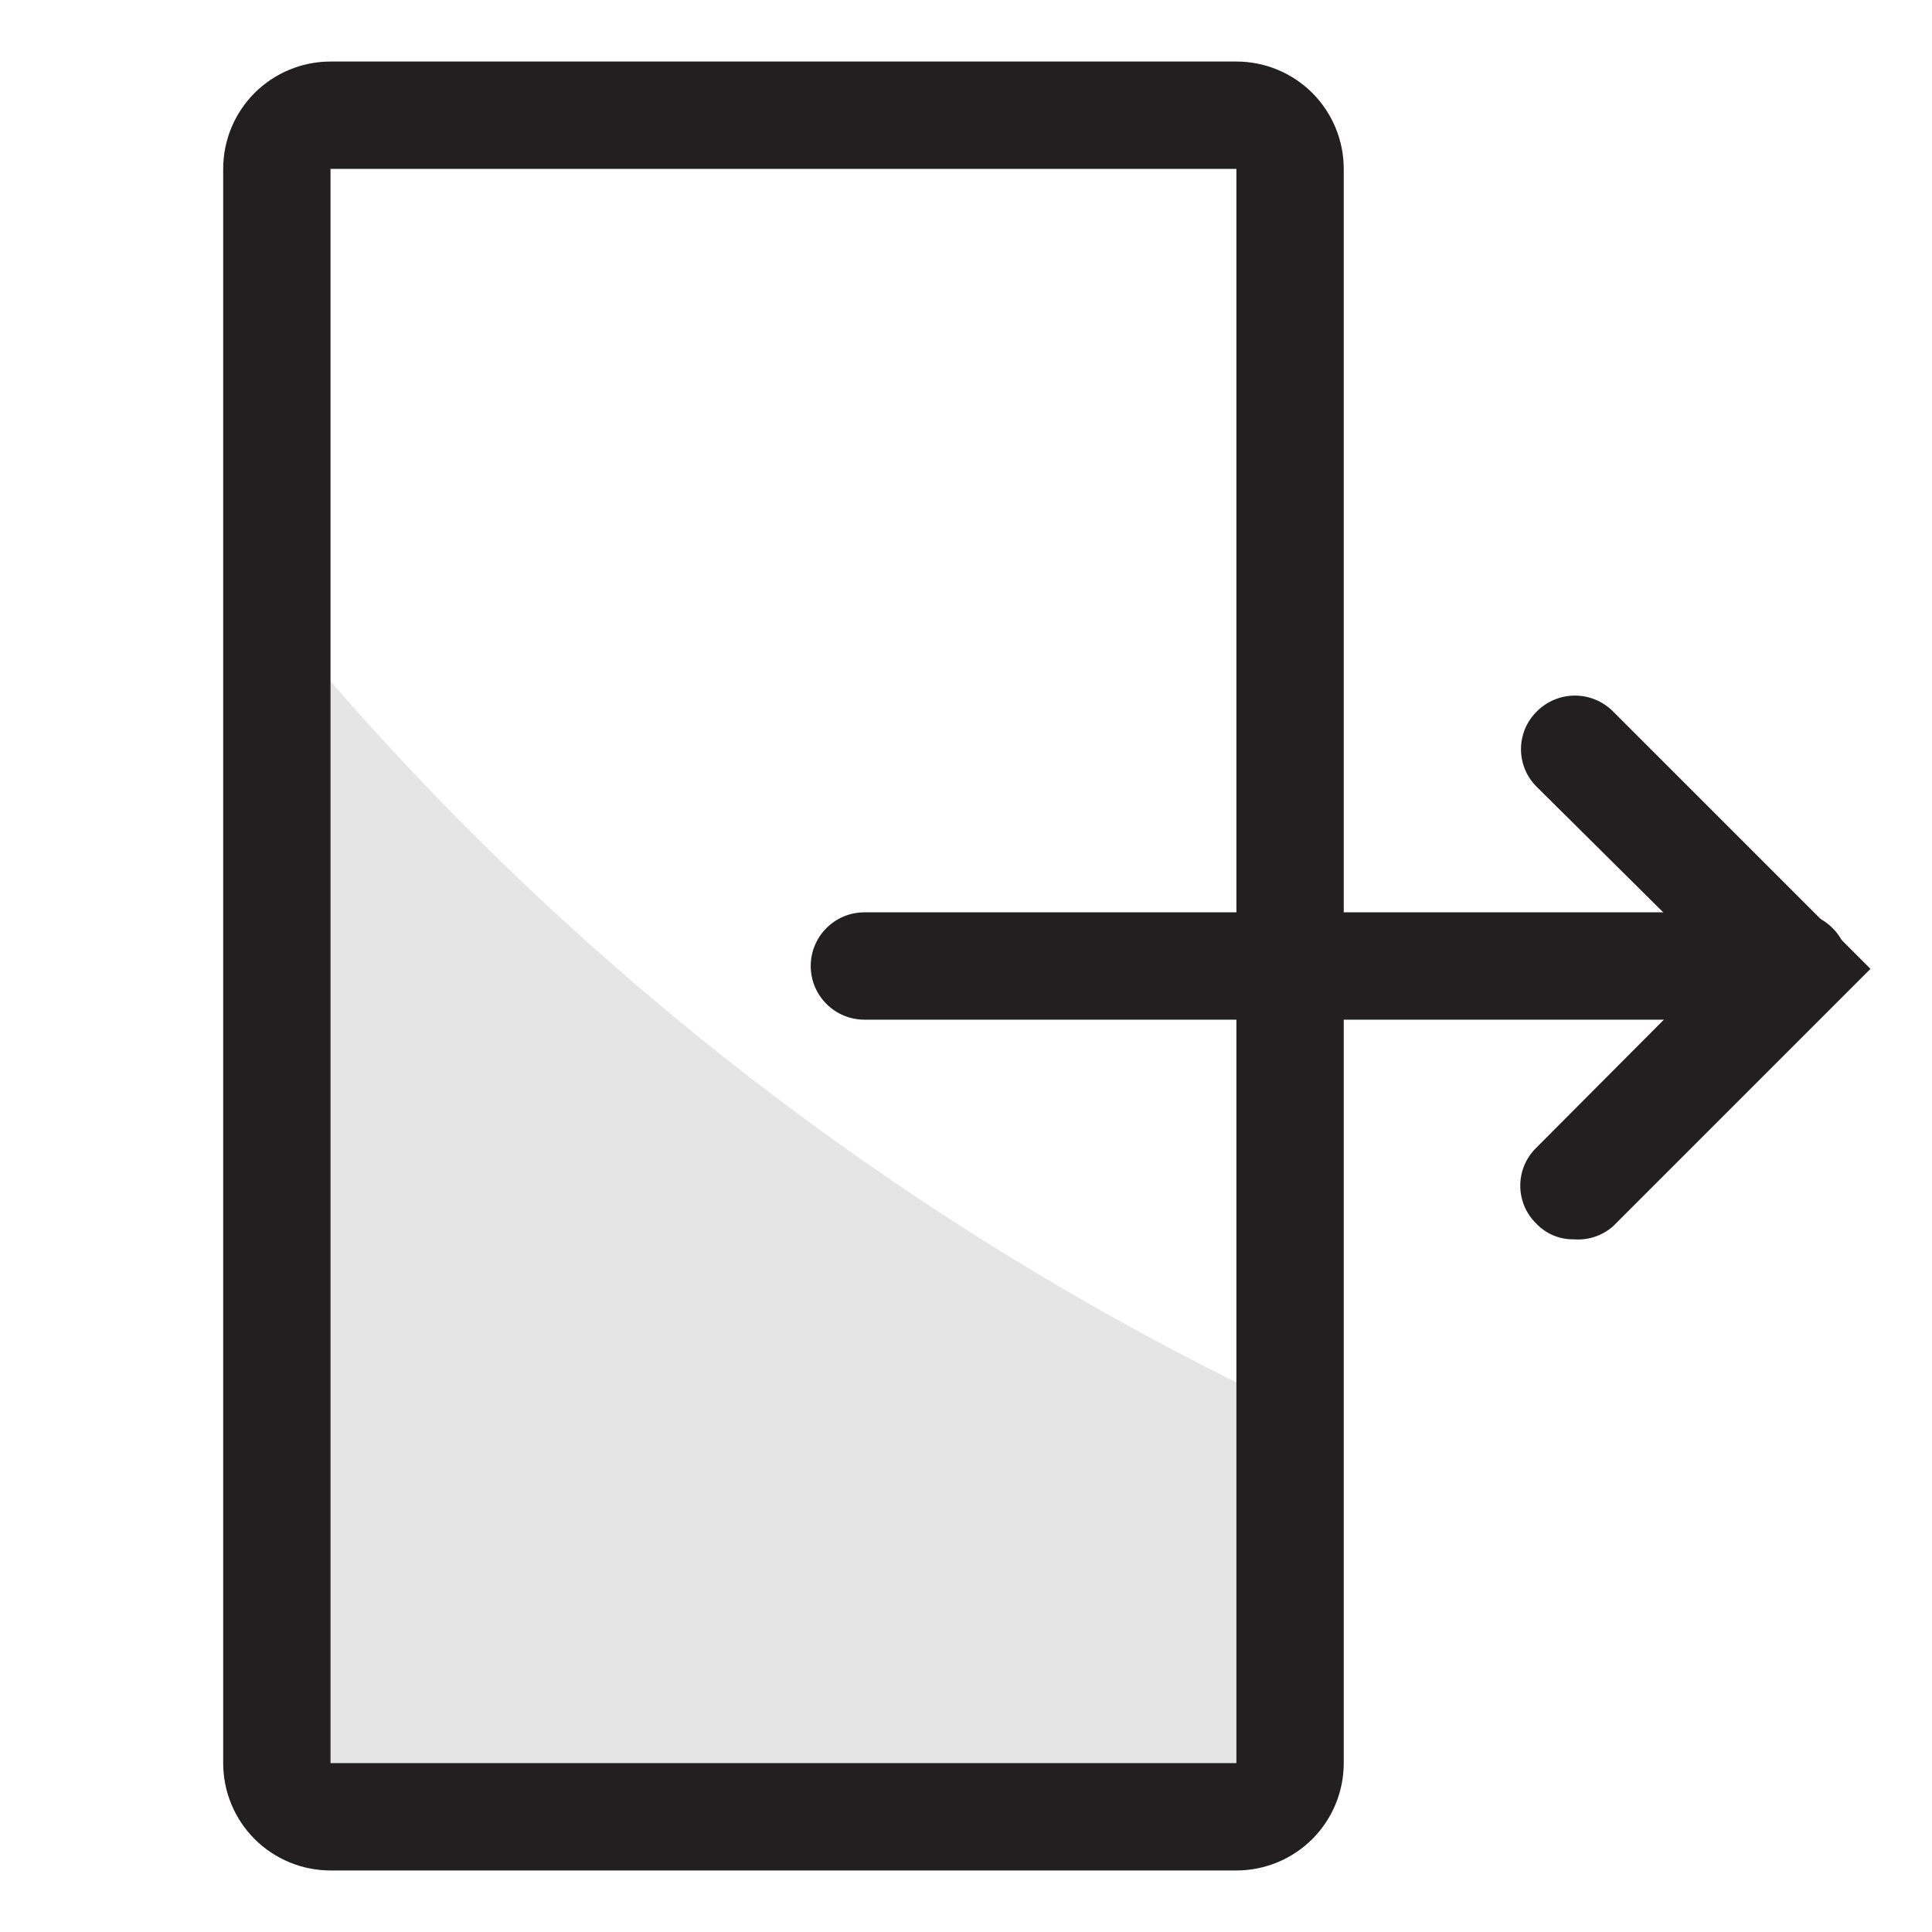 <svg width="27" height="27" viewBox="0 0 27 27" fill="none" xmlns="http://www.w3.org/2000/svg">
<path d="M25.08 14.25H12.08C11.881 14.25 11.69 14.171 11.55 14.03C11.409 13.89 11.33 13.699 11.33 13.5C11.33 13.301 11.409 13.11 11.55 12.97C11.69 12.829 11.881 12.75 12.08 12.75H25.08C25.279 12.75 25.47 12.829 25.61 12.97C25.751 13.11 25.83 13.301 25.83 13.5C25.83 13.699 25.751 13.89 25.61 14.03C25.47 14.171 25.279 14.25 25.08 14.25Z" fill="#221F20"/>
<path d="M22 17.32C21.901 17.322 21.803 17.304 21.711 17.266C21.62 17.228 21.538 17.172 21.47 17.1C21.399 17.031 21.343 16.949 21.304 16.858C21.266 16.767 21.246 16.669 21.246 16.57C21.246 16.471 21.266 16.373 21.304 16.282C21.343 16.191 21.399 16.109 21.47 16.04L24 13.5L21.48 11C21.409 10.931 21.353 10.849 21.314 10.758C21.276 10.667 21.256 10.569 21.256 10.47C21.256 10.371 21.276 10.274 21.314 10.182C21.353 10.091 21.409 10.009 21.48 9.94C21.62 9.8 21.811 9.721 22.01 9.721C22.208 9.721 22.399 9.8 22.54 9.94L26.14 13.54L22.54 17.14C22.466 17.204 22.38 17.253 22.288 17.284C22.195 17.315 22.097 17.327 22 17.32Z" fill="#221F20"/>
<path d="M17.279 26.14H4.619C4.221 26.14 3.84 25.982 3.558 25.701C3.277 25.419 3.119 25.038 3.119 24.64V2.36C3.119 1.962 3.277 1.581 3.558 1.299C3.84 1.018 4.221 0.86 4.619 0.86H17.279C17.677 0.86 18.058 1.018 18.34 1.299C18.621 1.581 18.779 1.962 18.779 2.36V24.64C18.779 25.038 18.621 25.419 18.34 25.701C18.058 25.982 17.677 26.14 17.279 26.14ZM4.619 2.36V24.64H17.279V2.36H4.619Z" fill="#221F20"/>
<path opacity="0.12" d="M17.3 19.33C12.458 16.925 8.141 13.584 4.6 9.5V24.83H17.3V19.33Z" fill="#26272B"/>
</svg>
